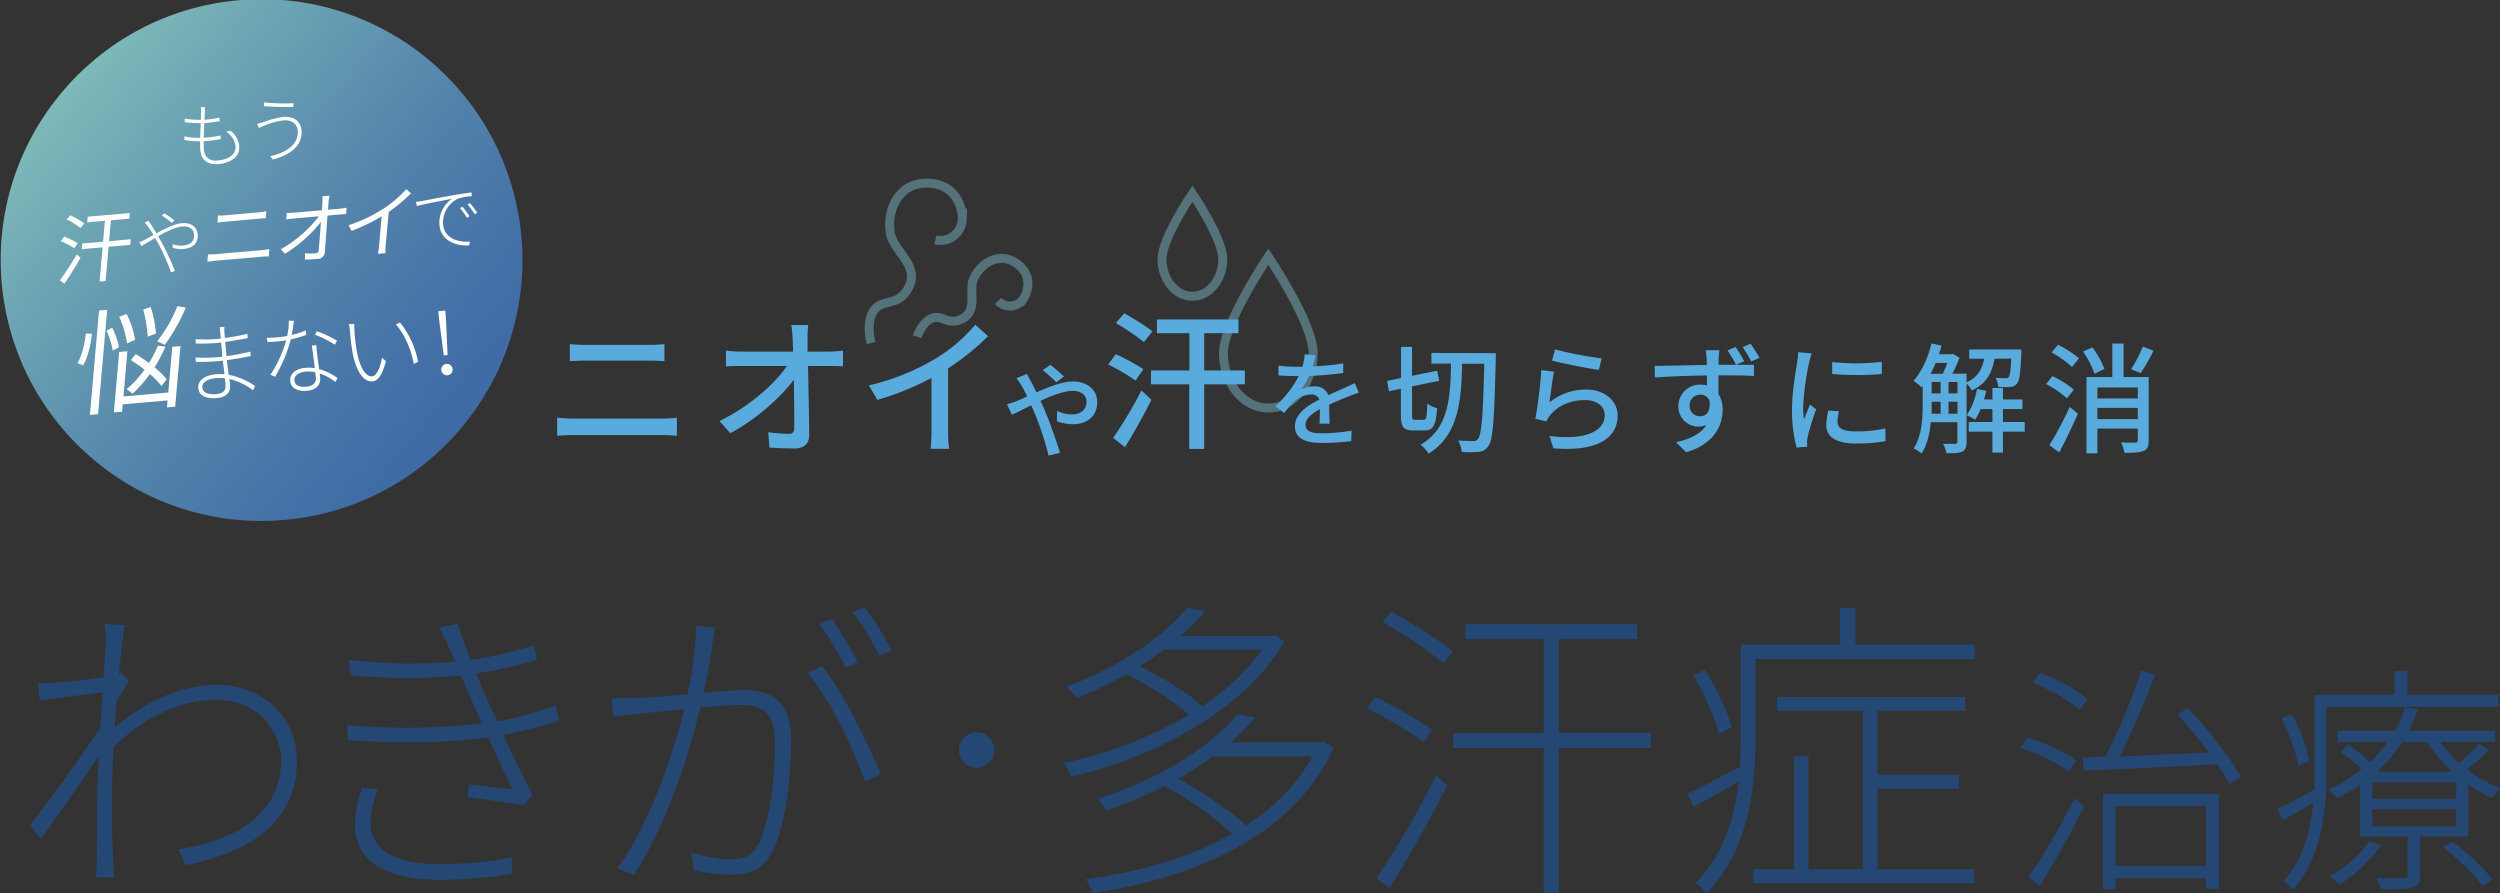 <svg xmlns="http://www.w3.org/2000/svg" xmlns:xlink="http://www.w3.org/1999/xlink" viewBox="0 0 836.07 298.72"><rect x="0" y="0" width="836.07" height="298.72" fill="#333333" stroke="none"/><defs><style>.cls-1,.cls-2{fill:#244773;}.cls-2{stroke:#244773;stroke-linecap:round;stroke-linejoin:round;stroke-width:0.5px;}.cls-3{opacity:0.8;}.cls-4{fill:url(#名称未設定グラデーション_57);}.cls-5{fill:#fff;}.cls-6{opacity:0.4;}.cls-7{fill:none;stroke:#87cce1;stroke-miterlimit:10;stroke-width:3px;}.cls-8{fill:#59abde;}</style><linearGradient id="名称未設定グラデーション_57" x1="26.86" y1="-24.01" x2="149.74" y2="98.87" gradientTransform="translate(-1.4 49.47)" gradientUnits="userSpaceOnUse"><stop offset="0" stop-color="#90dcda"/><stop offset="0.18" stop-color="#7ec5d5"/><stop offset="0.54" stop-color="#5e9bca"/><stop offset="0.83" stop-color="#4982c4"/><stop offset="1" stop-color="#4278c2"/></linearGradient></defs><title>m_copy</title><g id="レイヤー_2" data-name="レイヤー 2"><g id="もじ"><path class="cls-1" d="M43.19,227.74c-1.15,1.89-2.83,4.41-4.2,6.72-.21,2.94-.42,6-.63,8.92C50.33,233,62.61,229,72.69,229c13.54,0,26.56,9.55,26.56,25.3.21,20.89-16.38,31-37.27,35L59.67,284C76.89,281.61,94.11,273.1,94,254.2c0-8-6.09-20.16-21.94-20.16-12.49,0-24.46,6.51-34.12,15.85-.21,5.14-.42,10-.42,14.17,0,10.08-.1,15,.31,24l.31,5.35H32.06a37,37,0,0,0,.31-5.25c.1-10,.1-14.17.21-24.67,0-2.31.21-6.19.42-10.71-5.35,8.08-13.33,19.42-19.32,27.82l-3.57-4.72c5.77-7.25,18.48-24.78,23.41-32.55.31-4,.52-8.08.84-11.86-4.51.63-14.17,1.89-21.1,2.83l-.52-5.88a46.82,46.82,0,0,0,5.46-.1c3.47-.21,10.71-.94,16.48-1.89.31-5.56.63-9.87.63-11a50.21,50.21,0,0,0-.32-6.72l6.72.31c-.42,2.31-1.15,8.5-2,16.38l1-.32Z"/><path class="cls-1" d="M187,241a144.35,144.35,0,0,1-18.69,4.73c3.36,7.14,6.93,14.8,9.76,20.05l-2.83,3.46c-4.83-.74-12.39-1.79-18.9-2.62l.53-4.3c5.56.73,11,1.26,14.49,1.68-2.1-4.3-5.15-10.92-8.08-17.43-13.86,2-30.66,2-46.93,1l-.21-5.14a212.3,212.3,0,0,0,45-.53c-1.89-4.3-3.67-8.29-4.83-11l-2.2-5a198.81,198.81,0,0,1-37.06-.1l-.31-5.15a169.35,169.35,0,0,0,35.49.63c-.84-1.78-1.57-3.46-2.2-4.93a61.14,61.14,0,0,0-3.15-6.4l6.19-1.36c1.16,3.78,2.73,8,4.31,12.07a121,121,0,0,0,21.21-4.93l1,5a165.2,165.2,0,0,1-20.37,4.51l1.79,4.2c1,2.41,2.94,6.72,5.25,11.76a103.2,103.2,0,0,0,19.53-5.25Zm-60.69,22.89a37.42,37.42,0,0,0-2.42,10.92c0,8.92,7.24,14.17,22.89,14.17,7.56,0,17-.52,24.46-2.31l-.1,5.56a149.55,149.55,0,0,1-24,2c-18.06,0-28.45-6.3-28.45-18.37a42.56,42.56,0,0,1,2.42-12.39Z"/><path class="cls-1" d="M239.22,209.89c-.31,1.47-.63,2.94-.84,4.62-.42,2.83-1.57,10.5-3,17.11,5.56-.42,10.71-.84,13.33-.84,8.29,0,15.85,2.83,15.85,16.38,0,12.49-1.78,28.66-6.09,37.27-3.25,6.72-8.08,8.08-14.17,8.08A55.14,55.14,0,0,1,232.08,291l-.84-5.88a48.74,48.74,0,0,0,12.91,2.31c4,0,7.35-.73,9.87-5.88,3.57-7.66,5.15-21.73,5.15-33.6,0-10.18-4.73-12.18-11.44-12.18-3,0-8.08.42-13.54.84-3.57,14.8-10.29,37.17-22.15,56.07l-5.56-2.31c10.81-14.38,19.11-39.79,22.36-53.23-6.4.63-12.49,1.26-15.64,1.57-2.1.21-5.67.63-8.08.95l-.63-6.19c3,.1,5.15.1,8.19,0,3.57-.1,10.39-.73,17.22-1.26a122,122,0,0,0,2.94-22.89Zm35.7,12.81c6.61,8,15.85,26.67,19.53,36.12l-5.15,2.63c-3.36-10.18-12.07-28.24-19.21-36.33Zm7.87.63a99.14,99.14,0,0,0-8.71-14.59l4.09-1.79a135.57,135.57,0,0,1,8.71,14.49Zm11.34-4a87.86,87.86,0,0,0-8.92-14.49l4-1.78a131,131,0,0,1,9,14.38Z"/><path class="cls-1" d="M326.59,244.92a5.92,5.92,0,1,1-5.92,5.92A5.91,5.91,0,0,1,326.59,244.92Z"/><path class="cls-1" d="M429.48,214.51c-13.54,23.94-45.25,39.27-71.29,45.25a14.24,14.24,0,0,0-2.52-4.62A135.6,135.6,0,0,0,397.56,239c-4.93-4.41-13.44-9.76-20.89-13.54a128.11,128.11,0,0,1-16.59,8,17.37,17.37,0,0,0-3.57-3.78c19-7,33.18-17.43,40.53-26.46l6,1.26a100.39,100.39,0,0,1-8.19,8.19h30.45l1.05-.21ZM446,250.11c-13.44,30-47.67,43.68-80.64,48.61a16.15,16.15,0,0,0-2.21-4.72c17-2.21,34.44-7,48.93-15.12a111.93,111.93,0,0,0-22.68-16,162.61,162.61,0,0,1-19.21,8.19,18.27,18.27,0,0,0-3.15-3.88c22.26-7.14,38.74-18.48,46.93-28.45l5.77,1.36a87.6,87.6,0,0,1-8.29,8.19h30.34l1.05-.21Zm-56.8-32.86c-2.52,1.89-5.25,3.78-8.08,5.56,7.77,3.78,16.17,9,21,13.33,8.08-5.46,15-11.76,19.95-18.9Zm16.38,35.7A129.46,129.46,0,0,1,394,260.4c8.29,4.51,17.43,10.71,22.68,15.64,9.34-6,17.11-13.65,22.26-23.1Z"/><path class="cls-1" d="M476.21,248.22C472,245,463.5,240,457.1,236.88l2.73-3.78A136,136,0,0,1,478.94,244Zm-15.85,45.36c5.78-8.19,14.07-22.47,19.95-34.23l3.67,3.36c-5.56,10.92-13.23,24.78-19.32,34.23Zm4.93-89c7,3.78,16.06,9.45,20.58,13.33l-3.15,3.88c-4.51-3.88-13.33-9.76-20.47-13.75Zm86.83,45.57H521.36v48.3h-5.14v-48.3H486v-5h30.24V213.67H490.07v-4.93H547.5v4.93H521.36v31.39h30.76Z"/><path class="cls-1" d="M660.37,215.56v4.83H587.09v26.46c0,16-2.1,37.38-16.38,51.87a22.87,22.87,0,0,0-3.67-3.46c9.45-9.55,13.12-22,14.38-33.81-5.15,2.94-10.39,5.88-15,8.4l-2.21-4.41c4.62-2.1,10.92-5.46,17.64-8.92.21-3.36.31-6.72.31-9.76V215.56h33.18V203.28h5.14v12.28ZM574.8,245.49c-1.15-5.25-4.83-13.54-8.61-19.63l4-1.79c3.89,6.09,7.67,14.07,8.92,19.21Zm53.13,45.25h32.34v4.62H586.35v-4.62H600v-37.9h4.83v37.9H623v-53H594.33V233.1h62.89v4.62H627.93v21.42h27.19v4.62H627.93Z"/><path class="cls-2" d="M691.89,257.72c-3.44-2.56-10.16-5.84-15.76-7.76l2.08-3c5.44,1.76,12.32,4.8,15.76,7.28Zm-13.12,35.6a250.55,250.55,0,0,0,15.12-26l2.8,2.48c-4.24,8.4-10,18.88-14.72,26.16Zm16.64-56.16c-3.2-3-9.68-6.72-15.2-9l2.16-2.88c5.44,2.08,12.08,5.68,15.36,8.48Zm36.4.08c6.56,7,13.92,16.4,17.28,22.56l-3.36,2a74.57,74.57,0,0,0-4.08-6.48c-16.32.88-33.2,1.68-44.48,2.16l-.48-3.92,7.6-.24a212,212,0,0,0,12-28.8l4.16,1.2c-3.28,8.64-8,19.68-12,27.52l30.8-1.36a159.15,159.15,0,0,0-10.72-13Zm-28.24,28.48h38.24V297H738v-3.52H707.25v3.76h-3.68Zm3.68,3.6v20.56H738V269.32Z"/><path class="cls-2" d="M777.81,236.12V258.2c0,12-1.36,28-11,39a12.28,12.28,0,0,0-2.8-2.56c6.8-7.6,9.12-17.44,9.92-26.72-3.52,2.16-7.12,4.24-10.4,6.08l-1.6-3.28c3.2-1.44,7.52-3.92,12.24-6.48.08-2.08.08-4.08.08-6V232.6h26.72v-8h3.92v8h30.4v3.52Zm-9,19.76c-.64-4.08-3-10.56-5.44-15.52l3-1.12a53.54,53.54,0,0,1,5.68,15.2Zm63.2-5a66.79,66.79,0,0,1-7.36,6.4,41.62,41.62,0,0,0,11.2,6.4,17.41,17.41,0,0,0-2.48,2.88,44.77,44.77,0,0,1-8.16-4.72v17.68H809.1v13.28c0,2.16-.48,3.2-2.32,3.76s-5,.64-10.32.64a11.88,11.88,0,0,0-1.36-3.36c4.48.16,7.92.08,9,.08s1.28-.32,1.28-1.2v-13.2H789.57V262a55.15,55.15,0,0,1-8,4.64,7.36,7.36,0,0,0-2.48-2.48,54.48,54.48,0,0,0,11-6.88,51.07,51.07,0,0,0-7-5.92l2.32-1.92a51.59,51.59,0,0,1,7.2,5.76,45.32,45.32,0,0,0,6.4-7.36H782V244.6H801.1a38,38,0,0,0,3.36-7.76l3.84.56a46.72,46.72,0,0,1-3.12,7.2h29v3.28H815.66a37.72,37.72,0,0,0,6.8,7.6,67.07,67.07,0,0,0,6.8-6.4Zm-36.08,31.84a49.64,49.64,0,0,1-13.6,12.88,15,15,0,0,0-2.88-2.48,41.77,41.77,0,0,0,13-11.44Zm25.76-21.36H793.1v6.08h28.56Zm0,9H793.1v6.24h28.56Zm-.88-12a49.5,49.5,0,0,1-9-10.4h-8.56a48.82,48.82,0,0,1-9,10.4Zm-.56,23.44a84.77,84.77,0,0,1,13,12.24l-2.88,2c-2.56-3.6-8.16-9-13-12.64Z"/><g class="cls-3"><circle class="cls-4" cx="86.9" cy="86.9" r="86.89" transform="matrix(1, -0.09, 0.09, 1, -7.24, 7.9)"/></g><path class="cls-5" d="M77,43.68a7.38,7.38,0,0,1,3,5.14c.31,3.49-2.66,5.68-7,6.06C70,55.13,67.33,54,67,50.24c-.06-.69-.08-1.75-.07-3a22.47,22.47,0,0,1-5.27-.43l0-1.23a20,20,0,0,0,5.32.5c0-1.59.09-3.33.15-4.9a31.33,31.33,0,0,1-5.35-.35v-1.2a24,24,0,0,0,5.41.42c0-1.11.06-2.1.07-2.82a7,7,0,0,0-.12-1.41l1.47,0a10,10,0,0,0-.12,1.41c0,.73-.07,1.72-.12,2.81h.14a35.17,35.17,0,0,0,4.9-.72l.08,1.2c-1.57.28-3,.48-4.88.64l-.29,0c-.08,1.6-.14,3.34-.17,4.91l.6-.05a36,36,0,0,0,5-.73l.08,1.22a43.35,43.35,0,0,1-4.88.67l-.84.07c0,1.08,0,2,.07,2.72.21,2.44,1.7,4,4.64,3.71,3.75-.33,6.18-2.11,5.93-4.88a6.66,6.66,0,0,0-3.11-4.74Z"/><path class="cls-5" d="M94.82,40.26a23,23,0,0,0-6.52,1.8c-.72.28-1.25.54-1.76.78L86,41.4a16.68,16.68,0,0,0,1.91-.5,30.52,30.52,0,0,1,6.93-1.81c3.13-.27,5.73,1.28,6,4.46.45,5.16-3.83,8.31-9.6,9.78l-.87-1.1c5.6-1.26,9.59-4.07,9.2-8.61C99.35,41.36,97.4,40,94.82,40.26Zm3.38-5.74-.11,1.24c-2.55.05-7.13,0-9.83-.27l.11-1.24A65.76,65.76,0,0,0,98.2,34.52Z"/><path class="cls-5" d="M25.88,121.46c1.5-2.41,2.48-6.59,2.84-9.93l2,.09c-.3,3.44-1.3,7.86-2.94,10.55Zm7.24-17.6,2.72-.24-3.05,34.89-2.72.24Zm4.4,5.73a24.65,24.65,0,0,1,2.28,6.52l-2.08,1.17a26.6,26.6,0,0,0-2.11-6.69ZM57.61,116l2.75-.24L58.59,136l-2.75.24.2-2.33-15,1.31-.21,2.45-2.75.24,1.77-20.2,2.75-.24-1.32,15.11,15-1.31Zm-15.13-1.14a33.28,33.28,0,0,0-2.6-8.88l2.45-1a30.33,30.33,0,0,1,2.85,8.67ZM54,129.1a28.17,28.17,0,0,0-3.87-4,43.27,43.27,0,0,1-5.81,6.58,12.32,12.32,0,0,0-2-1.5,34,34,0,0,0,6-6.56c-1.49-1.16-3.07-2.28-4.54-3.21l1.62-2c1.44.86,2.95,1.91,4.41,3a42.53,42.53,0,0,0,3-5.8l2.52.31a51.73,51.73,0,0,1-3.64,6.92,28.45,28.45,0,0,1,4.06,4ZM49.4,112.61a44.79,44.79,0,0,0-1.52-9.09l2.51-.86a38.69,38.69,0,0,1,1.77,8.88Zm12.74-9.77a60.22,60.22,0,0,1-7.05,12.5,23.67,23.67,0,0,0-2.55-1.18,46,46,0,0,0,6.76-11.75Z"/><path class="cls-5" d="M84.62,130.52a20.52,20.52,0,0,0-7.91-3.76c.11.89.2,1.63.24,2.12.15,1.69-.64,3.9-4.34,4.23s-6.08-.77-6.31-3.35c-.21-2.41,2-4.26,6-4.6a16.77,16.77,0,0,1,2.75,0c-.16-1.52-.36-3.15-.54-4.55-.54.08-1.12.13-1.66.17-2.09.18-5.21.28-7.35.24l-.1-1.47a52.15,52.15,0,0,0,7.34-.09c.55,0,1.09-.1,1.63-.17l-.08-.95-.33-3.79c-.49.07-1,.11-1.46.16-2.07.18-5.3.23-7,.18l-.13-1.46a47.87,47.87,0,0,0,7-.06l1.49-.13L73.63,111c0-.46-.14-1.26-.19-1.54l1.61-.14a17.18,17.18,0,0,0,0,1.85l.16,1.84a61.14,61.14,0,0,0,7.51-1.38l.13,1.44c-2.45.45-4.92.92-7.52,1.29l.33,3.82.08.92a73.16,73.16,0,0,0,8-1.51l.13,1.44a72,72,0,0,1-8,1.39c.18,1.72.42,3.43.6,4.92a22.7,22.7,0,0,1,8.83,3.77Zm-9.4-4a14.16,14.16,0,0,0-3-.06c-3.16.28-4.69,1.63-4.56,3.09s1.41,2.54,4.74,2.25c1.69-.15,3.22-.83,3-3C75.4,128.2,75.3,127.4,75.22,126.51Z"/><path class="cls-5" d="M102.43,112a46.54,46.54,0,0,1-5.19,1.52A48.66,48.66,0,0,1,92,126l-1.56-.67a40.65,40.65,0,0,0,5.27-11.51c-1,.18-2.06.3-3.06.38s-2.21.16-3.19.22l-.25-1.48a27.6,27.6,0,0,0,3.34-.12c1.09-.1,2.26-.23,3.49-.45a22.61,22.61,0,0,0,.54-5.11l1.74,0c-.19,1.09-.43,3.07-.77,4.75a25.77,25.77,0,0,0,4.67-1.51Zm3.39,3.43a22.09,22.09,0,0,0,.21,2.73c.13,1.2.43,3.32.69,5.26a19.73,19.73,0,0,1,6.16,3l-.69,1.33a18.51,18.51,0,0,0-5.28-2.86c.08.6.13,1.15.17,1.6.18,2-1.19,3.92-4.37,4.2-2.9.25-5.4-.63-5.64-3.27s2.24-4.16,5-4.4a14.1,14.1,0,0,1,3.22.09c-.3-2.43-.7-5.4-1-7.55Zm-.39,9.06a10.85,10.85,0,0,0-3.29-.2c-2.32.2-3.81,1.4-3.68,2.9s1.36,2.37,4,2.14,3.29-1.71,3.17-3.05C105.57,125.73,105.51,125.1,105.43,124.45Zm.53-13.73a39.83,39.83,0,0,1,6.75,3.17l-.75,1.34a30.34,30.34,0,0,0-6.62-3.29Z"/><path class="cls-5" d="M118.53,110.66a64.38,64.38,0,0,0,.85,7.1c1,5.12,2.89,8.28,5.07,8.09,1.52-.13,2.72-2.93,3.3-6.22l1.31,1.13c-1.22,4.88-2.77,6.63-4.5,6.78-2.44.21-5.17-2.21-6.6-9.34-.46-2.33-.8-5.86-.94-7.47a15.44,15.44,0,0,0-.35-2.31l1.81-.1C118.49,108.82,118.5,110,118.53,110.66ZM139.82,121l-1.44.73c-1-5.38-3.3-10.24-6-13.24l1.39-.64A29.51,29.51,0,0,1,139.82,121Z"/><path class="cls-5" d="M146.86,106.94l-.28-2.87,2.35-.21.22,2.87.53,12-1.26.11Zm.72,16.83a1.9,1.9,0,1,1,3.79-.33,1.9,1.9,0,1,1-3.79.33Z"/><path class="cls-5" d="M20.06,93.74a102.05,102.05,0,0,0,5.6-8.67l1.28,1.14c-1.61,2.83-3.69,6.17-5.42,8.68ZM24.84,83a27,27,0,0,0-4.51-2.37l1.16-1.51A30.8,30.8,0,0,1,26,81.33Zm2.08-6.74a27.13,27.13,0,0,0-4.64-2.9L23.53,72a29,29,0,0,1,4.68,2.72Zm16.65,5.64-7.26.63L35.31,94l-2,.18,1-11.47-6.95.61.17-1.88,6.95-.61.61-7-5.91.52.17-1.89L43.4,71.25l-.17,1.89-6.15.54-.61,7L43.74,80Z"/><path class="cls-5" d="M49.65,73.83a14.64,14.64,0,0,0,.91,1.34c.5.77,1.12,1.78,1.77,2.86,2.73-1.52,6-3.17,8.47-3.39,3.08-.27,5.1,1.24,5.31,3.73s-1,4.57-4.8,4.9a10.19,10.19,0,0,1-3.53-.37l-.06-1.25a8.13,8.13,0,0,0,3.46.47c3.08-.27,3.85-2,3.7-3.7s-1.39-2.89-4-2.66c-2.22.19-5.23,1.69-8,3.23.43.73.85,1.47,1.25,2.18a101.85,101.85,0,0,1,4.39,9.42l-1.33.5a71.84,71.84,0,0,0-4.09-9.35c-.43-.76-.83-1.47-1.23-2.16-1.83,1.08-3.48,2.11-4.58,2.71L46.57,81a18.14,18.14,0,0,0,1.67-.72c.76-.38,1.84-1,3.08-1.69a31,31,0,0,0-1.81-2.76,12.28,12.28,0,0,0-1.11-1.4Zm7.82.71a29.81,29.81,0,0,0-3.32-2.43l.82-.77a33.31,33.31,0,0,1,3.31,2.36Z"/><path class="cls-5" d="M69.56,85.08c.87,0,1.77,0,2.7-.11l15.47-1.35a18.44,18.44,0,0,0,2.36-.34l-.22,2.48c-.77,0-1.64,0-2.34.08L72.07,87.19c-.93.08-1.84.24-2.72.37Zm3.34-13c.82,0,1.69,0,2.52-.09L86.5,71c.93-.08,1.84-.21,2.57-.35L88.86,73c-.72,0-1.7.07-2.55.15l-11.05,1q-1.36.12-2.56.3Z"/><path class="cls-5" d="M113.72,69.79a19.4,19.4,0,0,0,2.21-.35l-.19,2.17c-.59,0-1.49.08-2.11.13l-4.11.36c-.26,3.87-.63,9-.89,12.23a2.42,2.42,0,0,1-2.53,2.27c-1.32.12-2.86.2-4.12.21V84.7a23.78,23.78,0,0,0,3.61,0c.75-.07,1-.42,1-1.12.18-2.07.49-5.91.74-9.37A46.26,46.26,0,0,1,95.26,84.88l-1.33-1.55a42,42,0,0,0,12.72-11l-8.52.75c-.85.07-1.6.17-2.41.29l.19-2.2a17.58,17.58,0,0,0,2.36-.05l9.4-.82c.06-1,.12-1.91.14-2.5a16.93,16.93,0,0,0,0-2.15l2.4-.21a16.15,16.15,0,0,0-.34,2.18l-.17,2.5Z"/><path class="cls-5" d="M137.44,64.66A52.2,52.2,0,0,1,130,70.87l-1,11.05a19.25,19.25,0,0,0-.09,2.75l-2.53.22a25,25,0,0,0,.4-2.78l.85-9.76a62.64,62.64,0,0,1-10.06,4.88l-1-1.91a49.39,49.39,0,0,0,12-5.76,36.71,36.71,0,0,0,7.29-6.3Z"/><path class="cls-5" d="M141.16,67.22c1.26-.23,6-1.18,10.36-1.92,2.66-.45,4.63-.77,6.16-.95l.11,1.27a17.27,17.27,0,0,0-4.63.81,8.92,8.92,0,0,0-5,8.46c.44,5.07,5.28,6.14,9,5.93l-.32,1.26c-4,.28-9.4-1.42-9.87-6.8a9.74,9.74,0,0,1,4.17-8.8c-2.06.4-9.32,1.73-11.74,2.45l-.29-1.42C140.07,67.41,140.69,67.31,141.16,67.22ZM157,72.31l-.87.51a26,26,0,0,0-2.28-3.25l.83-.46A28.06,28.06,0,0,1,157,72.31Zm2.57-1.19-.84.53a23.64,23.64,0,0,0-2.36-3.24l.8-.48A27.74,27.74,0,0,1,159.57,71.13Z"/><g class="cls-6"><path class="cls-7" d="M409.15,118.1c0,10.14,6.71,18.37,15,18.37s15-8.22,15-18.37-15-32.25-15-32.25S409.15,108,409.15,118.1Z"/><path class="cls-7" d="M388.61,86.62c0,6.88,4.55,12.46,10.16,12.46s10.16-5.58,10.16-12.46-10.16-21.87-10.16-21.87S388.61,79.74,388.61,86.62Z"/></g><g class="cls-6"><path class="cls-7" d="M291.32,114.74s-2-7,1-11,8-1,11.5-7.5c3.92-7.29-4.82-12.12-6-18-1.5-7.5,2.5-17,12-17,9.06,0,12,7,12,12a7.37,7.37,0,0,1-9,7"/><path class="cls-7" d="M306.7,112.6s1.67-5,5.11-6.21,5.23,2.68,10,.2c5.35-2.78,2.06-9.28,3.77-13.3,2.17-5.13,8.48-9.21,14.2-5.32,5.45,3.71,4.36,9.14,2.31,12.15a5.37,5.37,0,0,1-8.29.52"/></g><path class="cls-8" d="M186.32,139.69c1.8.15,3.8.3,5.65.3h29.4a42,42,0,0,0,5-.3v6.05c-1.65-.15-3.6-.25-5-.25H192c-1.85,0-3.9.1-5.65.25Zm4.25-24.6c1.65.15,3.65.25,5.3.25H217a51,51,0,0,0,5.2-.25v5.7c-1.4-.1-3.5-.2-5.2-.2H195.92c-1.8,0-3.75.1-5.35.2Z"/><path class="cls-8" d="M277.27,117.59a40.26,40.26,0,0,0,4.65-.35v5.25c-1.35-.05-3.15-.1-4.4-.1h-7.3c.15,7.4.35,16.65.4,23.1,0,2.9-1.7,4.5-5,4.5-2.75,0-5.65-.15-8.3-.3l-.4-5.15a51.49,51.49,0,0,0,6.85.55c1.35,0,1.85-.65,1.85-2,0-3.75,0-10.05-.15-16.1-4.3,5.85-12.75,13.4-21.25,17.9l-3.6-4.1c10-4.8,18.55-12.5,22.55-18.4H247.87q-2.62,0-5.1.15v-5.3a39.21,39.21,0,0,0,5,.35h17.45c0-1.65-.1-3.1-.15-4.3a31.71,31.71,0,0,0-.45-4.6h5.7a28.08,28.08,0,0,0-.25,4.6l0,4.3Z"/><path class="cls-8" d="M317.07,144.19a37.61,37.61,0,0,0,.35,5.9h-6.2a57.84,57.84,0,0,0,.3-5.9v-17.8a95.83,95.83,0,0,1-18.1,7.35l-2.85-4.85a78.53,78.53,0,0,0,22.55-9.1,54.73,54.73,0,0,0,13.05-11.2l4.25,3.85a83,83,0,0,1-13.35,10.75Z"/><path class="cls-8" d="M343.46,125.06c.28.59.95,1.85,1.3,2.48.59,1.09,1.22,2.35,1.85,3.68,4.17-1.85,8.65-3.64,12.22-3.64,5,0,8.12,3,8.12,6.9,0,4.34-2.91,7.39-8.26,7.39a15.76,15.76,0,0,1-5.25-1l.1-3.43a12.26,12.26,0,0,0,4.83,1.16c3.29,0,5-1.82,5-4.27,0-2-1.54-3.61-4.62-3.61-2.87,0-6.93,1.54-10.78,3.33.39.84.77,1.72,1.16,2.56,1.79,4.06,4.17,10.92,5.36,14.81l-3.82.95a101.29,101.29,0,0,0-4.69-14.28l-1.12-2.56c-2.59,1.29-4.9,2.49-6.44,3.19l-1.65-3.54a25.14,25.14,0,0,0,3.12-1c1.12-.46,2.34-1,3.64-1.58-.63-1.29-1.22-2.45-1.79-3.43a24.22,24.22,0,0,0-1.82-2.7Zm9.8,2.8a49.44,49.44,0,0,0-4.52-4.06l2.52-1.79a48.86,48.86,0,0,1,4.55,3.92Z"/><path class="cls-8" d="M379.77,127.29a68.09,68.09,0,0,0-9.15-5.4l2.5-3.45a75,75,0,0,1,9.25,5Zm-7.5,19.15a141.18,141.18,0,0,0,9.45-15.85l3.35,3.1c-2.6,5.2-5.9,11.15-8.85,15.85Zm10.3-32.05a91.13,91.13,0,0,0-9.35-6.35l2.75-3.25a79.64,79.64,0,0,1,9.45,6Zm33.75,14.15h-13.6v21.6h-5v-21.6H384.92v-4.65h12.85V111.44H386.92v-4.6h27.25v4.6H402.72v12.45h13.6Z"/><path class="cls-8" d="M441.27,141.68c.11-1.19.14-3.15.14-4.87-2.94,1.65-4.8,3.22-4.8,5.25,0,2.38,2.24,2.84,5.74,2.84A58.36,58.36,0,0,0,452,144l-.1,3.54a88.21,88.21,0,0,1-9.63.6c-5.18,0-9.21-1.19-9.21-5.5s4.17-7,8.16-9a2.7,2.7,0,0,0-2.8-1.71,8.81,8.81,0,0,0-5.74,2.48,37.27,37.27,0,0,0-3.19,3.71l-3-2.24a36.08,36.08,0,0,0,7.84-10.12h-1c-1.44,0-3.85-.07-5.78-.21v-3.26a50.9,50.9,0,0,0,6,.38h2a20.84,20.84,0,0,0,.8-4.17l3.61.28c-.21.91-.49,2.24-1,3.75a80.09,80.09,0,0,0,10.26-1v3.22a105.9,105.9,0,0,1-11.41.94,25.35,25.35,0,0,1-2.62,4.52,10.21,10.21,0,0,1,4.41-1,4.56,4.56,0,0,1,4.62,2.94c2.14-1,3.92-1.75,5.57-2.49,1.16-.52,2.17-1,3.29-1.54l1.37,3.22c-.95.28-2.45.84-3.5,1.26-1.79.67-4,1.61-6.44,2.73,0,2,.1,4.73.14,6.37Z"/><path class="cls-8" d="M476.1,140.4c.92,0,1.08-1,1.24-5.44a9.55,9.55,0,0,0,3.28,1.56c-.4,5.64-1.28,7.44-4.16,7.44h-3.84c-3.28,0-4.12-1.16-4.12-5.28V130l-4,.84-.6-3.44,4.64-1V116h3.68v9.68l8.44-1.72.64,3.4-9.08,1.84v9.48c0,1.52.12,1.72,1.08,1.72Zm24.12-22.28s0,1.48,0,2c-.48,20.08-.92,26.92-2.44,29a4.14,4.14,0,0,1-3.28,2,32.85,32.85,0,0,1-5.68,0,8.78,8.78,0,0,0-1.2-3.8c2.24.16,4.2.16,5.12.16a1.75,1.75,0,0,0,1.56-.68c1.16-1.44,1.68-8,2.08-25.16h-7.4c-.28,12.52-1.2,23.88-11.24,30.07a11.76,11.76,0,0,0-2.68-3c9.44-5.36,10-15.72,10.2-27.12h-6.56v-3.56Z"/><path class="cls-8" d="M518.18,134.6a19.12,19.12,0,0,1,12.28-4.32c6.44,0,10.52,4,10.52,8.64,0,7.16-6.08,12.28-21.52,11l-1.24-4.12c12.24,1.56,18.44-1.72,18.44-7,0-2.92-2.72-5-6.52-5-4.92,0-9,1.8-11.68,5a9,9,0,0,0-1.32,2.12l-3.68-.88a147.36,147.36,0,0,0,2-16.28l4.24.56C519.18,126.85,518.5,132.16,518.18,134.6Zm1.88-17.76a114.81,114.81,0,0,0,15.56,3l-.92,3.88c-3.88-.52-12.6-2.32-15.64-3.12Z"/><path class="cls-8" d="M580.57,122c2.56,0,4.84,0,6,0l0,3.72c-2.36-.12-6.08-.2-11.88-.2,0,2.12,0,4.4,0,6.2a9.71,9.71,0,0,1,1.4,5.28c0,5.28-2.8,11.52-12.2,14.24l-3.4-3.36c4.68-1,8.28-2.76,10.2-5.76a6.72,6.72,0,0,1-9.4-6.36,7.17,7.17,0,0,1,7.4-7.12,7.6,7.6,0,0,1,2.16.28l0-3.36c-6,.08-12.44.32-17.4.68l-.08-3.88c4.48,0,11.8-.24,17.44-.32,0-.84,0-1.56-.08-2a16.47,16.47,0,0,0-.32-2.92H575c-.08.56-.2,2.32-.24,2.88s0,1.2,0,2h5.84a48.25,48.25,0,0,0-2.88-4.84l2.72-1.12a48.53,48.53,0,0,1,2.88,4.76Zm-11.92,17.2c2,0,3.56-1.6,3-5.36a3.18,3.18,0,0,0-3-1.84,3.55,3.55,0,0,0-3.6,3.68A3.42,3.42,0,0,0,568.66,139.2Zm17-18.32a35.41,35.41,0,0,0-2.88-4.8l2.68-1.12c1,1.4,2.16,3.24,3,4.72Z"/><path class="cls-8" d="M605.86,118.21a31.51,31.51,0,0,0-.84,3,93.79,93.79,0,0,0-2,14.92,29.43,29.43,0,0,0,.28,4.16c.6-1.6,1.4-3.52,2-5l2.08,1.6a78.43,78.43,0,0,0-2.84,9.24,7.29,7.29,0,0,0-.2,1.8c0,.4,0,1,.08,1.48l-3.6.24a49.43,49.43,0,0,1-1.52-12.8c0-5.92,1.28-12.64,1.72-15.8a29.35,29.35,0,0,0,.36-3.28ZM615,137.56a15.08,15.08,0,0,0-.48,3.52c0,1.8,1.32,3.2,6.12,3.2a44.49,44.49,0,0,0,9.88-1l.08,4.24a53.58,53.58,0,0,1-10,.8c-6.72,0-9.84-2.32-9.84-6.16a24.27,24.27,0,0,1,.68-4.88ZM629.33,121v4.08a100,100,0,0,1-16.6,0v-4A74.18,74.18,0,0,0,629.33,121Z"/><path class="cls-8" d="M667,120c-.8,4.68-2.64,8.36-7.56,10.56a10.19,10.19,0,0,0-1.76-2.32v19.56c0,1.6-.32,2.64-1.4,3.2s-2.72.56-5.32.56a11.84,11.84,0,0,0-1.16-3.12c1.92,0,3.6,0,4.08,0s.72-.2.72-.72V141.2h-8.88c-.36,3.72-1.2,7.56-3.08,10.44A14.63,14.63,0,0,0,640,150c2.68-4.2,3-10.08,3-14.56v-6.36l-.36.44a25.09,25.09,0,0,0-2.72-2.2c2.76-3,4.88-7.64,6-12.48l3.4.76c-.28,1-.56,1.92-.88,2.88h4.2l.52-.16,2.16,1.36a51.29,51.29,0,0,1-2.4,5.28h4.76v2.88c3.8-1.68,5.24-4.48,5.88-7.88h-5v-3.08H676s0,.88,0,1.28c-.28,6.48-.64,9.16-1.48,10.12a3,3,0,0,1-2.28,1.12,25.84,25.84,0,0,1-4,0,9,9,0,0,0-.84-3.08,28.58,28.58,0,0,0,3.24.16,1.08,1.08,0,0,0,1.08-.36c.44-.48.72-2.12.92-6.2Zm-19.68,1.4c-.52,1.24-1.08,2.48-1.68,3.6h4.08a33.62,33.62,0,0,0,1.48-3.6ZM646,135.48c0,.92,0,1.88,0,2.88H649v-4h-3Zm0-3.92h3v-3.8h-3Zm5.64,0h3v-3.8h-3Zm3,6.8v-4h-3v4Zm22.48,6h-7.28v7h-3.52v-7h-7.92v-3.24h7.92V136.8h-3.92a19.64,19.64,0,0,1-1.88,3.56,17,17,0,0,0-2.8-1.48,22.66,22.66,0,0,0,3.44-8.8l3.08.64q-.3,1.44-.72,2.88h2.8v-3.84h3.52v3.84h6.52v3.2h-6.52v4.32h7.28Z"/><path class="cls-8" d="M691.26,133.2a33.63,33.63,0,0,0-7-4.76l2.12-2.64a31.42,31.42,0,0,1,7.16,4.52Zm-5.88,15.68a121.39,121.39,0,0,0,6.8-12.8l2.72,2.28c-1.84,4.24-4.16,9.08-6.24,12.92Zm2.88-33.55a30.3,30.3,0,0,1,7,4.52l-2.32,2.88a31,31,0,0,0-6.84-4.84Zm12.2,9.68a29.38,29.38,0,0,0-3.84-7.44l3.16-1.4a30.75,30.75,0,0,1,4,7.2Zm18.12,22.28c0,1.92-.4,3-1.72,3.52s-3.32.64-6.36.64a15.09,15.09,0,0,0-1.16-3.52c2,.12,4.2.12,4.8.08s.8-.2.8-.76v-3.92H701.42v8.28h-3.64V126.08h8.64v-11.2h3.76v11.2h8.4Zm-17.16-17.72v3.68h13.52v-3.68Zm13.52,10.6V136.4H701.42v3.76Zm5.24-22.88a59.91,59.91,0,0,1-4.28,7.48l-3.2-1.28a45.07,45.07,0,0,0,3.92-7.56Z"/></g></g></svg>